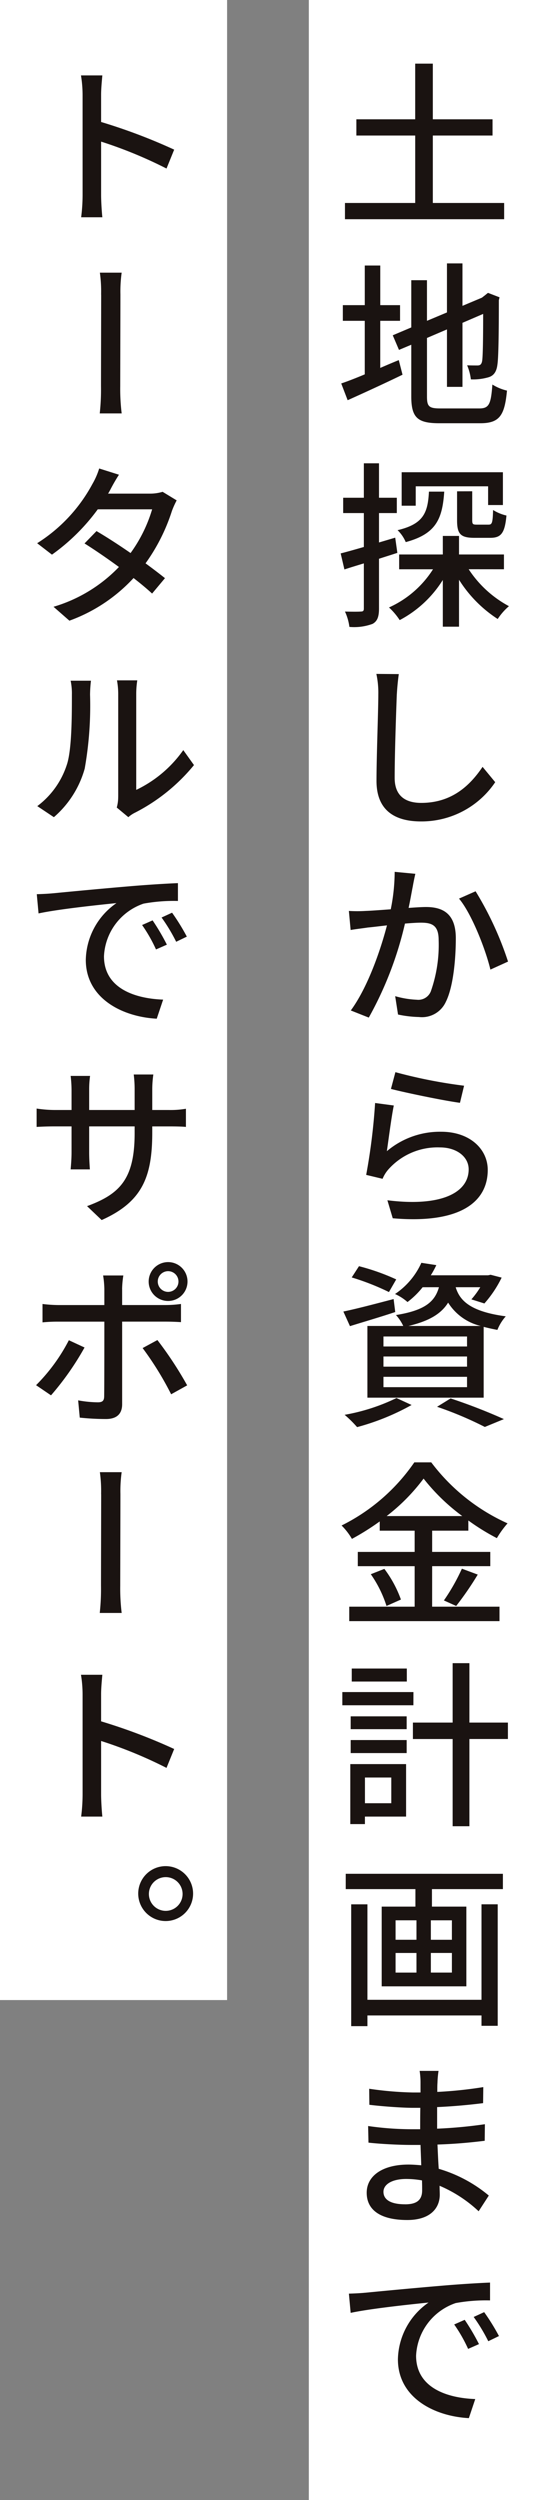 <svg xmlns="http://www.w3.org/2000/svg" width="60" height="275" viewBox="0 0 60 275">
  <rect x="0" y="0" width="60" height="275" fill="#808080" stroke="none"/>
  <g id="グループ_44501" data-name="グループ 44501" transform="translate(-752 -1104.248)">
    <g id="グループ_44432" data-name="グループ 44432" transform="translate(-358 -35.753)">
      <rect id="長方形_4943" data-name="長方形 4943" width="25" height="220" transform="translate(1110 1140)" fill="#fff"/>
      <rect id="長方形_4944" data-name="長方形 4944" width="26" height="275" transform="translate(1144 1140)" fill="#fff"/>
    </g>
    <g id="グループ_44440" data-name="グループ 44440" transform="translate(-283.066 -375.791)">
      <path id="パス_15151" data-name="パス 15151" d="M154.7,15.35v1.787H137.174V15.35h7.733V7.933H138.43V6.146h6.476V.024h1.942V6.146h6.574V7.933h-6.574V15.35Z" transform="translate(935.869 1487.015)" fill="#1a1311"/>
      <path id="パス_15152" data-name="パス 15152" d="M141.22,24.951c.668-.293,1.374-.589,2.04-.862l.412,1.608c-2.06,1-4.3,2.022-6.042,2.806l-.707-1.844c.707-.236,1.608-.589,2.59-1V19.77H137.1V18.044h2.415V13.687h1.707v4.357H143.4V19.77H141.22Zm10.912,4.455c1.078,0,1.275-.491,1.432-2.629a5.282,5.282,0,0,0,1.608.668c-.255,2.708-.8,3.591-2.942,3.591h-4.495c-2.413,0-3.1-.609-3.1-2.963V22.4l-1.353.569-.687-1.608,2.04-.864V15.3h1.728V19.77l2.2-.923V13.453h1.708v4.67l2.139-.9.355-.275.313-.255,1.275.491-.077.314c0,3.65-.039,6.319-.157,7.085-.1.823-.432,1.255-1.041,1.412a6.045,6.045,0,0,1-1.883.216,5.613,5.613,0,0,0-.412-1.549c.412.018.942.018,1.137.018.255,0,.434-.077.512-.47s.116-2.219.116-5.2l-2.276.98v7.046h-1.708V20.713l-2.2.942v6.435c0,1.1.214,1.316,1.471,1.316Z" transform="translate(935.709 1495.559)" fill="#1a1311"/>
      <path id="パス_15153" data-name="パス 15153" d="M143.126,36.744c-.666.216-1.353.43-2.021.648v5.473c0,.9-.177,1.394-.707,1.689a5.858,5.858,0,0,1-2.552.334,5.788,5.788,0,0,0-.489-1.689c.785.021,1.51.021,1.726,0,.255,0,.353-.059.353-.334V37.9c-.766.236-1.491.452-2.139.668l-.412-1.765c.707-.177,1.59-.432,2.551-.707V32.367h-2.276V30.68h2.276V26.892h1.669V30.68h1.962v1.687h-1.962V35.6l1.785-.53Zm7.851,1.8a12.157,12.157,0,0,0,4.434,4.063,6.629,6.629,0,0,0-1.237,1.412,14.008,14.008,0,0,1-4.259-4.316v5.161H148.13V39.725a12.429,12.429,0,0,1-4.748,4.416,7.252,7.252,0,0,0-1.178-1.392,11.159,11.159,0,0,0,4.846-4.2h-3.727V36.92h4.807V34.88h1.785v2.04h4.946v1.628Zm-2.69-8.536c-.2,2.983-.884,4.65-4.239,5.553a3.984,3.984,0,0,0-.9-1.314c2.826-.668,3.336-1.885,3.454-4.239Zm-3.14,1.549H143.6V27.874h11.146v3.609h-1.63v-2.06h-7.967Zm6.221-1.589v3.16c0,.452.059.51.491.51h1.315c.373,0,.452-.2.489-1.61a4.759,4.759,0,0,0,1.473.609c-.177,1.963-.607,2.453-1.785,2.453h-1.746c-1.553,0-1.906-.452-1.906-1.942V29.973Z" transform="translate(935.686 1504.109)" fill="#1a1311"/>
      <path id="パス_15154" data-name="パス 15154" d="M141.541,43.289c-.079,2.119-.236,6.533-.236,9.2,0,2.042,1.257,2.749,2.926,2.749,3.374,0,5.377-1.924,6.751-3.965l1.392,1.687a9.784,9.784,0,0,1-8.163,4.318c-2.945,0-4.907-1.257-4.907-4.455,0-2.728.2-7.692.2-9.536a9.731,9.731,0,0,0-.216-2.238l2.472.021c-.1.705-.177,1.509-.216,2.217" transform="translate(937.211 1513.117)" fill="#1a1311"/>
      <path id="パス_15155" data-name="パス 15155" d="M144.484,55.91c-.119.569-.275,1.51-.471,2.413.8-.059,1.491-.1,1.921-.1,1.865,0,3.277.744,3.277,3.434,0,2.276-.275,5.357-1.1,7a2.887,2.887,0,0,1-2.963,1.667,12.26,12.26,0,0,1-2.3-.273l-.314-2.022a9.986,9.986,0,0,0,2.374.393,1.476,1.476,0,0,0,1.551-.921,15.41,15.41,0,0,0,.862-5.632c0-1.649-.744-1.923-1.962-1.923-.391,0-1.019.038-1.747.1a39.207,39.207,0,0,1-3.983,10.342l-1.981-.785c1.9-2.59,3.3-6.731,3.983-9.361-.864.1-1.667.2-2.1.236-.491.079-1.374.177-1.9.275l-.195-2.1a15.069,15.069,0,0,0,1.864,0c.627-.02,1.649-.1,2.747-.178a21,21,0,0,0,.432-4.12l2.278.216c-.1.412-.2.923-.275,1.335m10.478,8.32-1.942.882c-.532-2.237-2.081-6.18-3.456-7.808l1.826-.807a36.225,36.225,0,0,1,3.572,7.733" transform="translate(936.037 1521.584)" fill="#1a1311"/>
      <path id="パス_15156" data-name="パス 15156" d="M140.879,76.516a9.047,9.047,0,0,1,5.984-2.139c3.14,0,5.123,1.9,5.123,4.2,0,3.474-2.965,5.967-10.46,5.318l-.589-1.981c5.948.746,8.948-.843,8.948-3.4,0-1.394-1.333-2.413-3.16-2.413a7.232,7.232,0,0,0-5.689,2.433,3.7,3.7,0,0,0-.628,1.021l-1.806-.432a66.694,66.694,0,0,0,.982-7.908l2.06.275c-.255,1.217-.589,3.827-.764,5.023m8.5-7.2-.452,1.883c-1.885-.254-6.1-1.137-7.6-1.528l.491-1.844a54.684,54.684,0,0,0,7.556,1.489" transform="translate(936.777 1530.15)" fill="#1a1311"/>
      <path id="パス_15157" data-name="パス 15157" d="M142.778,86.054c-1.708.571-3.534,1.1-4.986,1.553L137.066,86c1.432-.295,3.513-.844,5.534-1.374Zm1.8,10.225a26.086,26.086,0,0,1-6,2.435,12.828,12.828,0,0,0-1.374-1.355,21.5,21.5,0,0,0,5.71-1.844Zm-2.492-12.42a27.108,27.108,0,0,0-4.1-1.61l.8-1.237a24.173,24.173,0,0,1,4.1,1.453Zm3.708-.532a9.328,9.328,0,0,1-1.667,1.63,5.351,5.351,0,0,0-1.374-.884,8.165,8.165,0,0,0,2.9-3.433l1.649.254a10.307,10.307,0,0,1-.609,1.119H153l.275-.059,1.217.314a12.448,12.448,0,0,1-1.9,2.845l-1.432-.452a9.408,9.408,0,0,0,.98-1.335h-2.708c.432,1.415,1.53,2.67,5.514,3.2a5.065,5.065,0,0,0-.921,1.494c-.55-.1-1.06-.218-1.512-.335v7.79h-12.8V87.586h3.945a4.771,4.771,0,0,0-.8-1.2c3.16-.509,4.279-1.451,4.73-3.061Zm4.887,5.417h-9.2v1.1h9.2Zm0,2.2h-9.2v1.119h9.2Zm0,2.238h-9.2v1.137h9.2Zm1.51-5.594a5.818,5.818,0,0,1-3.591-2.569c-.744,1.2-2.04,2.019-4.375,2.569Zm-3.317,7.968a61.958,61.958,0,0,1,5.867,2.276l-2.1.864a39.613,39.613,0,0,0-5.259-2.219Z" transform="translate(935.801 1538.304)" fill="#1a1311"/>
      <path id="パス_15158" data-name="パス 15158" d="M146.915,109.93h7.417v1.59H137.79v-1.59h7.2v-4.455h-6.259v-1.569h6.259v-2.335h-3.845v-1.019a27.561,27.561,0,0,1-3.061,1.921A7.067,7.067,0,0,0,136.946,101a21.081,21.081,0,0,0,8.008-6.946h1.864a21.59,21.59,0,0,0,8.4,6.71,10.554,10.554,0,0,0-1.176,1.628,24.457,24.457,0,0,1-3.14-1.942v1.119h-3.984v2.335h6.4v1.569h-6.4Zm-5.259-4.159a12.782,12.782,0,0,1,1.824,3.374l-1.589.707a12.8,12.8,0,0,0-1.728-3.493Zm8.575-5.81a21.883,21.883,0,0,1-4.257-4.12,21.024,21.024,0,0,1-4.064,4.12Zm-2.021,9.282a21.752,21.752,0,0,0,1.981-3.493l1.746.65a34.688,34.688,0,0,1-2.374,3.452Z" transform="translate(935.725 1546.839)" fill="#1a1311"/>
      <path id="パス_15159" data-name="パス 15159" d="M144.824,112.187H137v-1.453h7.829Zm-.805,12.245h-4.532v.825h-1.61v-6.6h6.142Zm-6.1-11.028h6.164v1.412h-6.164Zm0,2.608h6.164v1.433h-6.164Zm6.182-6.435h-6.064v-1.432H144.1Zm-4.611,13.383h2.9v-2.827h-2.9Zm15.739-7.063h-4.239v9.595h-1.846V115.9h-4.375V114.09h4.375v-6.535h1.846v6.535h4.239Z" transform="translate(935.754 1555.427)" fill="#1a1311"/>
      <path id="パス_15160" data-name="パス 15160" d="M154.531,121.715V123.4H146.72v1.924h3.788v8.77h-9.321v-8.77H144.9V123.4h-7.672v-1.687Zm-2.356,3.356h1.785v13.365h-1.785v-1.14H139.617v1.178H137.83v-13.4h1.787v10.5h12.558Zm-9.459,3.9h2.3v-2.14h-2.3Zm0,3.611h2.3v-2.158h-2.3Zm6.2-5.75H146.6v2.14h2.315Zm0,3.591H146.6v2.158h2.315Z" transform="translate(935.9 1564.436)" fill="#1a1311"/>
      <path id="パス_15161" data-name="パス 15161" d="M146.546,134.964a10.13,10.13,0,0,0-.118,1.314c-.02.237-.02.571-.02,1a46.212,46.212,0,0,0,5.064-.53l-.021,1.765c-1.412.178-3.2.353-5.062.434v2.374a51.605,51.605,0,0,0,5.259-.491l-.02,1.824c-1.765.216-3.354.353-5.2.412.039.882.079,1.806.137,2.669a15.258,15.258,0,0,1,5.514,2.944l-1.119,1.728a14.656,14.656,0,0,0-4.3-2.806c0,.371.02.725.02.982,0,1.491-1.06,2.786-3.572,2.786-2.9,0-4.473-1.062-4.473-3,0-1.846,1.728-3.1,4.593-3.1.489,0,.959.041,1.412.079-.02-.744-.059-1.531-.079-2.237h-1.041c-1.217,0-3.356-.1-4.689-.254l-.039-1.828a33.832,33.832,0,0,0,4.748.353h.982c0-.764,0-1.589.018-2.353h-.784c-1.276,0-3.591-.178-4.827-.334l-.02-1.765a37.81,37.81,0,0,0,4.827.411h.825V136.18a7.818,7.818,0,0,0-.1-1.216Zm-3.69,14.678c1.08,0,1.883-.314,1.883-1.532,0-.275,0-.646-.018-1.1a10.1,10.1,0,0,0-1.728-.157c-1.628,0-2.512.628-2.512,1.412,0,.825.726,1.374,2.374,1.374" transform="translate(936.801 1572.865)" fill="#1a1311"/>
      <path id="パス_15162" data-name="パス 15162" d="M139.223,150.314c1.414-.137,5.084-.491,8.361-.766,2.06-.177,4.082-.3,5.395-.353v1.963a18.492,18.492,0,0,0-3.786.293,6.435,6.435,0,0,0-4.356,5.789c0,3.493,3.336,4.652,6.514,4.768l-.705,2.1c-3.768-.2-7.811-2.217-7.811-6.474a7.769,7.769,0,0,1,3.376-6.242c-1.963.2-6.417.668-8.577,1.137l-.195-2.117c.744-.02,1.414-.061,1.785-.1m12.54,5.651-1.2.529a16.318,16.318,0,0,0-1.532-2.687l1.157-.512a24.279,24.279,0,0,1,1.571,2.67m2.2-.884-1.176.569a18.921,18.921,0,0,0-1.608-2.669l1.157-.53a23.777,23.777,0,0,1,1.628,2.629" transform="translate(936.037 1581.919)" fill="#1a1311"/>
      <path id="パス_15163" data-name="パス 15163" d="M119.59,2.955a13.486,13.486,0,0,0-.178-2.14h2.354c-.059.648-.137,1.473-.137,2.14V5.938a62.03,62.03,0,0,1,8.045,3.042l-.844,2.08a48.281,48.281,0,0,0-7.2-2.963v5.887c0,.569.059,1.726.137,2.435h-2.335a19.757,19.757,0,0,0,.159-2.435Z" transform="translate(924.568 1487.519)" fill="#1a1311"/>
      <path id="パス_15164" data-name="パス 15164" d="M120.829,16.489a15.036,15.036,0,0,0-.137-2.413h2.4a14.923,14.923,0,0,0-.137,2.394c0,1.451-.021,8.988-.021,10.087a22.123,22.123,0,0,0,.159,3h-2.415a24.215,24.215,0,0,0,.137-3c0-1.1.02-8.636.02-10.068" transform="translate(925.369 1495.955)" fill="#1a1311"/>
      <path id="パス_15165" data-name="パス 15165" d="M124.488,29.634a3.648,3.648,0,0,1-.216.373h4.593a4.8,4.8,0,0,0,1.412-.2l1.549.942a9.385,9.385,0,0,0-.528,1.176,20.552,20.552,0,0,1-2.9,5.75c.805.589,1.549,1.158,2.139,1.63L129.12,41c-.55-.51-1.257-1.1-2.042-1.708a17.909,17.909,0,0,1-7.063,4.691l-1.747-1.53a16.416,16.416,0,0,0,7.2-4.377c-1.316-.962-2.688-1.9-3.788-2.59L123,34.127c1.137.668,2.472,1.531,3.749,2.415a15.834,15.834,0,0,0,2.374-4.809h-5.985a22.154,22.154,0,0,1-5.043,4.986l-1.63-1.257a17.448,17.448,0,0,0,6.083-6.515,8.1,8.1,0,0,0,.746-1.707l2.178.687a19.463,19.463,0,0,0-.982,1.707" transform="translate(922.691 1504.33)" fill="#1a1311"/>
      <path id="パス_15166" data-name="パス 15166" d="M119.751,50.687c.53-1.707.53-5.417.53-7.615a6.961,6.961,0,0,0-.137-1.549h2.237a14.491,14.491,0,0,0-.1,1.531,39.586,39.586,0,0,1-.589,8.142,10.944,10.944,0,0,1-3.394,5.339l-1.826-1.217a9.209,9.209,0,0,0,3.277-4.63m5.632,3.59V42.993a8.3,8.3,0,0,0-.137-1.51h2.237a9.65,9.65,0,0,0-.116,1.51V53.532a13.376,13.376,0,0,0,5.18-4.377l1.178,1.649a20.344,20.344,0,0,1-6.5,5.239,3.152,3.152,0,0,0-.726.491l-1.276-1.06a4.312,4.312,0,0,0,.157-1.2" transform="translate(922.699 1513.392)" fill="#1a1311"/>
      <path id="パス_15167" data-name="パス 15167" d="M118.223,56.234c1.414-.137,5.084-.491,8.361-.766,2.06-.177,4.082-.3,5.395-.353v1.963a18.489,18.489,0,0,0-3.786.293,6.435,6.435,0,0,0-4.356,5.789c0,3.493,3.336,4.652,6.514,4.768l-.705,2.1c-3.768-.2-7.811-2.217-7.811-6.474a7.769,7.769,0,0,1,3.376-6.242c-1.963.2-6.417.668-8.577,1.137l-.195-2.117c.744-.02,1.414-.061,1.785-.1m12.54,5.651-1.2.528a16.318,16.318,0,0,0-1.531-2.687l1.157-.512a24.274,24.274,0,0,1,1.571,2.67m2.2-.884-1.176.569a18.92,18.92,0,0,0-1.608-2.669l1.157-.53A23.773,23.773,0,0,1,132.96,61" transform="translate(922.676 1522.065)" fill="#1a1311"/>
      <path id="パス_15168" data-name="パス 15168" d="M123.589,83.992l-1.608-1.531c3.57-1.314,5.239-2.942,5.239-8.006v-.766h-5.005v2.865c0,.787.059,1.59.079,1.865h-2.119c.02-.275.1-1.06.1-1.865V73.689h-1.883c-.884,0-1.667.041-1.963.059V71.727a13.64,13.64,0,0,0,1.963.159h1.883V69.667a13.607,13.607,0,0,0-.1-1.53h2.14a10.614,10.614,0,0,0-.1,1.53v2.219h5.005V69.628a12.936,12.936,0,0,0-.1-1.648h2.16a11.644,11.644,0,0,0-.119,1.648v2.258h1.806a9.992,9.992,0,0,0,1.9-.137v2c-.314-.038-.982-.059-1.9-.059h-1.806v.668c0,4.905-1.1,7.633-5.573,9.636" transform="translate(922.668 1530.249)" fill="#1a1311"/>
      <path id="パス_15169" data-name="パス 15169" d="M118.038,95.251l-1.648-1.119A19.835,19.835,0,0,0,120,89.187l1.728.8a31.046,31.046,0,0,1-3.69,5.26m7.829-11.678v1.747h4.77a12.465,12.465,0,0,0,1.707-.118v2c-.55-.038-1.2-.057-1.687-.057h-4.789v9.086c0,1.019-.55,1.628-1.785,1.628A27.817,27.817,0,0,1,121.2,97.7l-.177-1.9a12.6,12.6,0,0,0,2.16.216c.529,0,.705-.178.705-.687.02-.884.02-7.183.02-8.085v-.1h-5.082a16.4,16.4,0,0,0-1.726.079V85.2a15.522,15.522,0,0,0,1.726.118h5.082V83.555a10.473,10.473,0,0,0-.137-1.492H126a10.456,10.456,0,0,0-.137,1.51m7.163,10.578-1.765.982a34.621,34.621,0,0,0-3.14-5.084l1.628-.882a40.4,40.4,0,0,1,3.277,4.984m-2.1-13.559a2.139,2.139,0,1,1-2.14,2.139,2.144,2.144,0,0,1,2.14-2.139m0,3.277a1.139,1.139,0,1,0-1.137-1.139,1.138,1.138,0,0,0,1.137,1.139" transform="translate(922.646 1538.273)" fill="#1a1311"/>
      <path id="パス_15170" data-name="パス 15170" d="M120.829,97.128a15.066,15.066,0,0,0-.137-2.413h2.4a14.963,14.963,0,0,0-.137,2.4c0,1.453-.021,8.988-.021,10.086a22.121,22.121,0,0,0,.159,3h-2.415a24.227,24.227,0,0,0,.137-3c0-1.1.02-8.633.02-10.068" transform="translate(925.369 1547.258)" fill="#1a1311"/>
      <path id="パス_15171" data-name="パス 15171" d="M119.59,110.475a13.5,13.5,0,0,0-.178-2.14h2.354c-.059.65-.137,1.474-.137,2.14v2.983a62.269,62.269,0,0,1,8.045,3.042l-.844,2.08a48.274,48.274,0,0,0-7.2-2.962V121.5c0,.569.059,1.728.137,2.435h-2.335a19.736,19.736,0,0,0,.159-2.435Z" transform="translate(924.568 1555.923)" fill="#1a1311"/>
      <path id="パス_15172" data-name="パス 15172" d="M129.306,124.221a3.021,3.021,0,1,1-3.022-3.022,3.024,3.024,0,0,1,3.022,3.022m-1.157,0a1.855,1.855,0,0,0-3.709,0,1.855,1.855,0,1,0,3.709,0" transform="translate(927.018 1564.108)" fill="#1a1311"/>
    </g>
  </g>
</svg>
